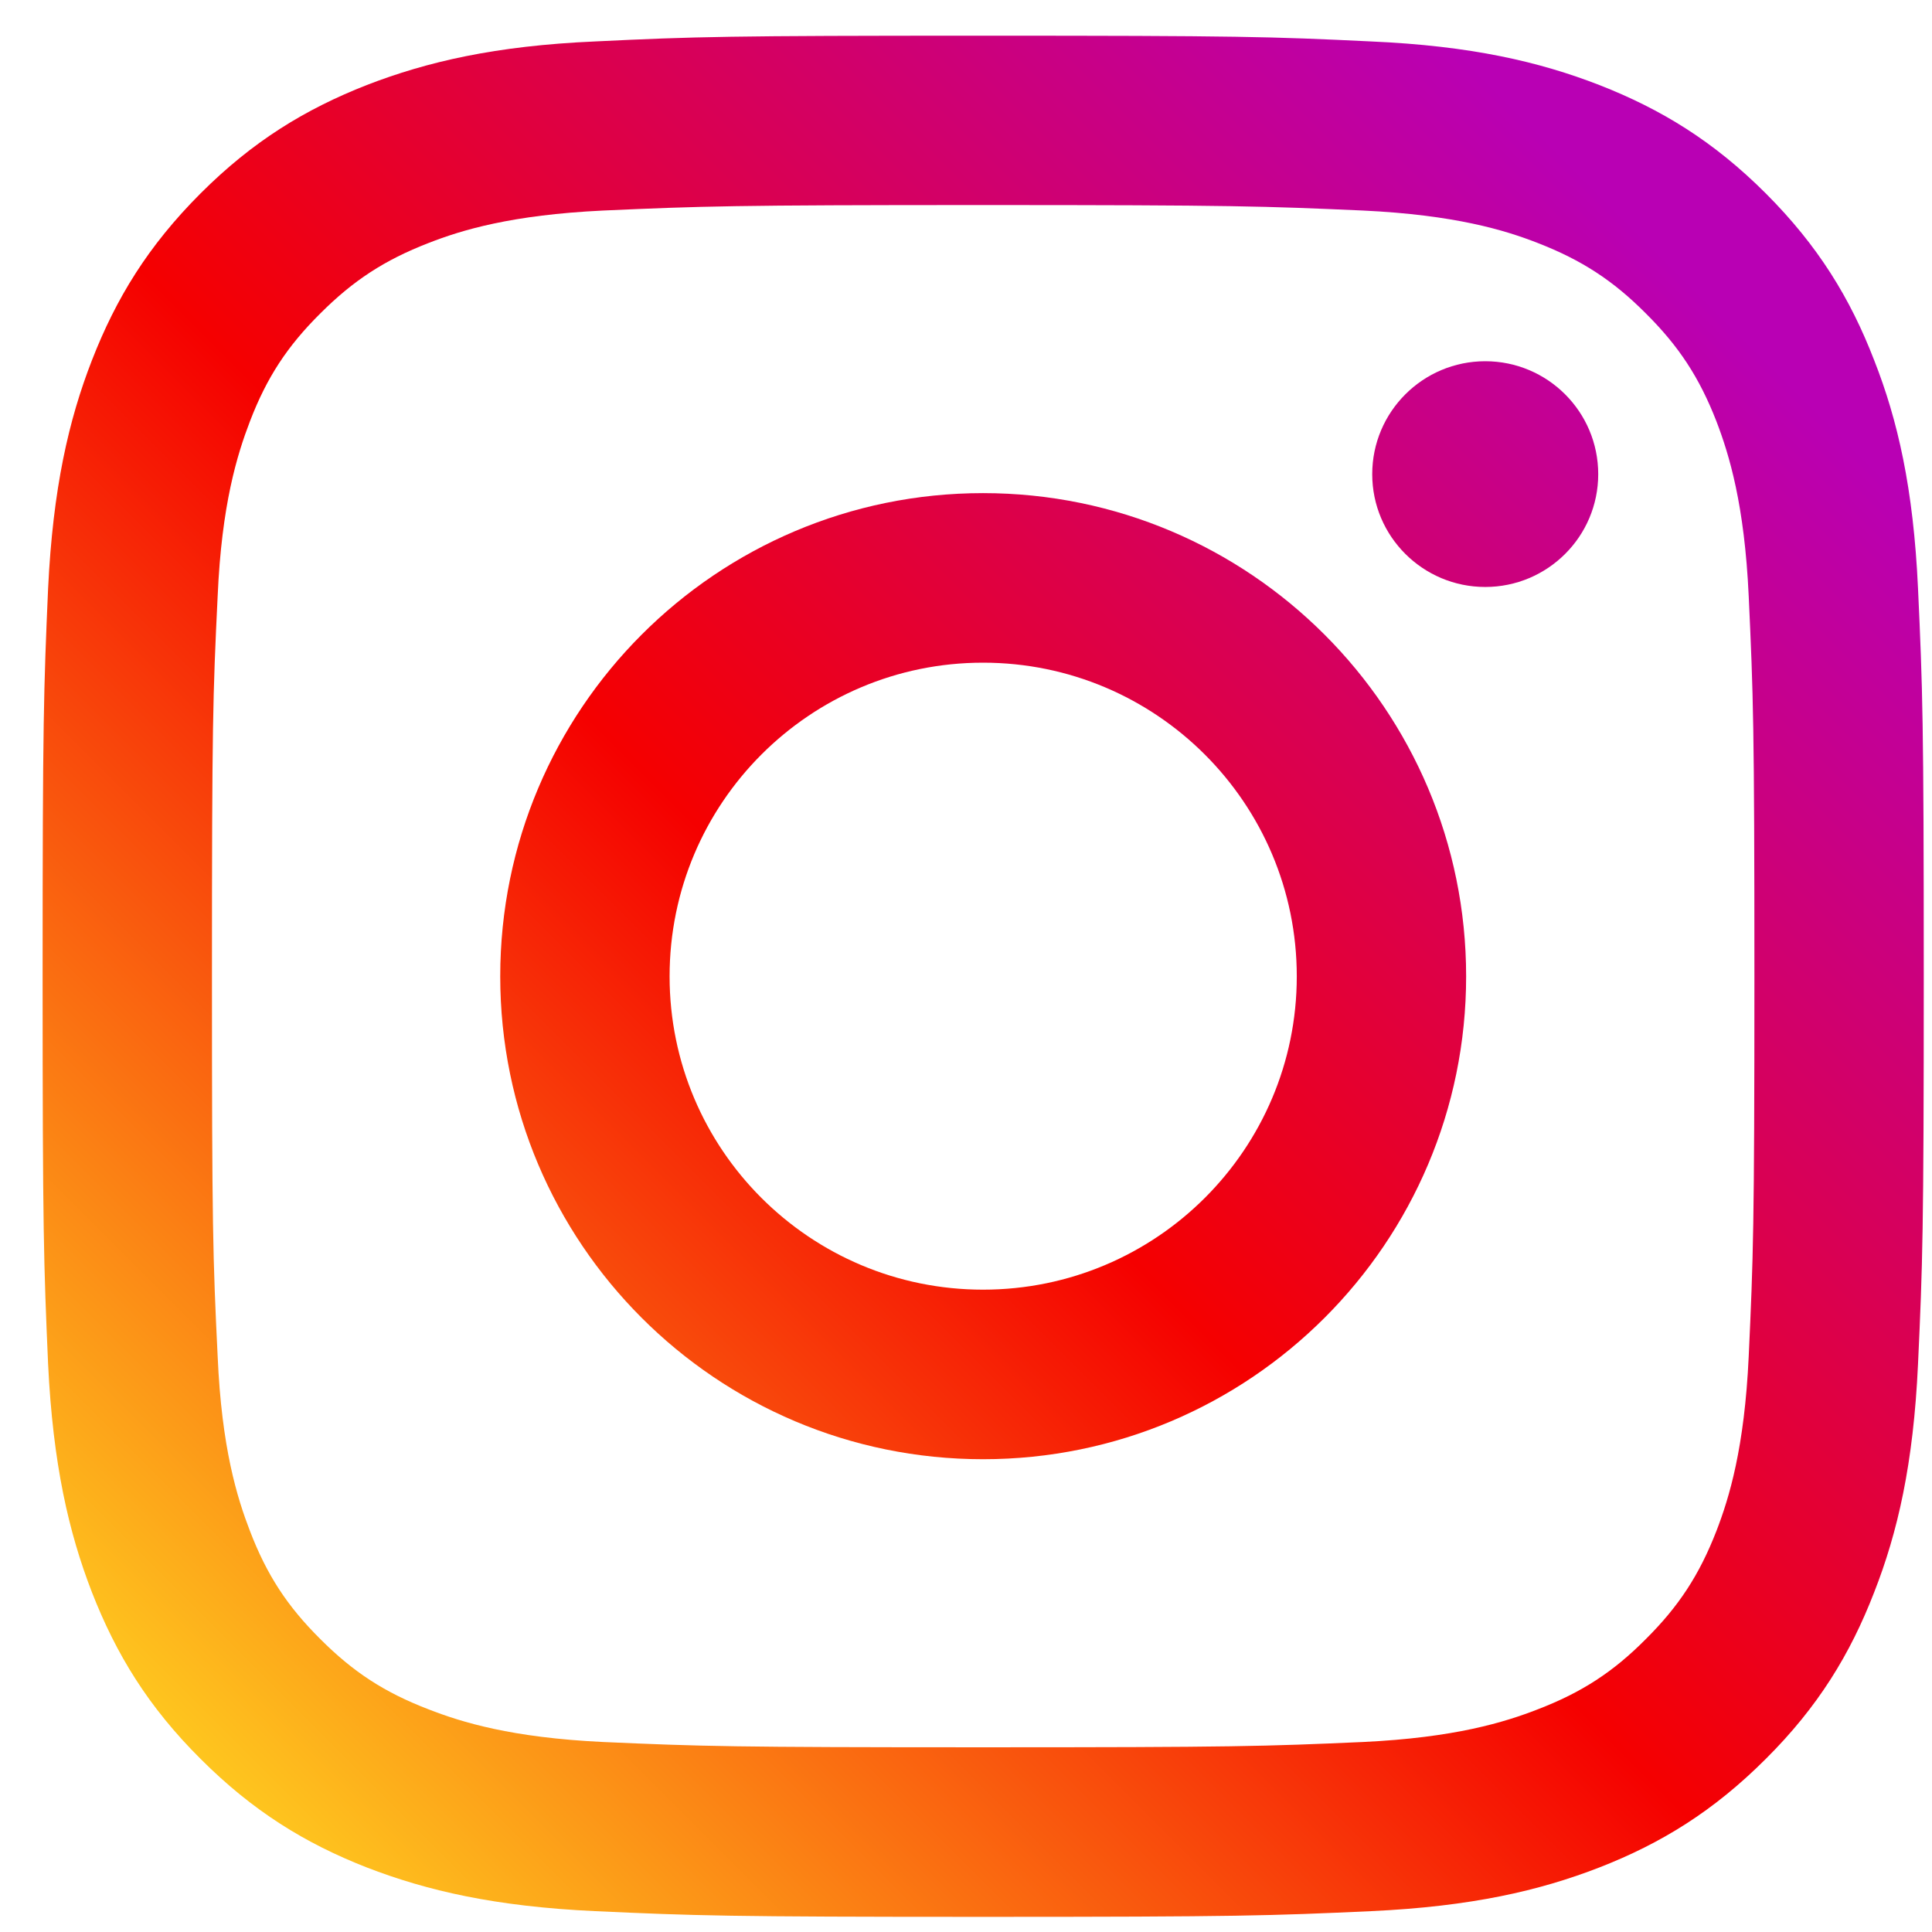 <svg width="38" height="38" viewBox="0 0 38 38" fill="none" xmlns="http://www.w3.org/2000/svg">
<g id="Group 2">
<g id="Group">
<path id="Vector" d="M31.435 9.327C31.435 8.098 30.438 7.105 29.213 7.105C27.988 7.105 26.99 8.098 26.99 9.327C26.99 10.553 27.988 11.545 29.213 11.545C30.438 11.545 31.435 10.553 31.435 9.327Z" fill="url(#paint0_linear_3462_2820)"/>
<path id="Vector_2" d="M34.395 26.677C34.312 28.481 34.011 29.461 33.76 30.112C33.424 30.975 33.022 31.592 32.371 32.239C31.728 32.887 31.111 33.287 30.247 33.62C29.596 33.874 28.613 34.177 26.809 34.263C24.859 34.349 24.281 34.367 19.336 34.367C14.395 34.367 13.812 34.349 11.862 34.263C10.058 34.177 9.079 33.874 8.428 33.62C7.561 33.287 6.948 32.887 6.301 32.239C5.649 31.592 5.247 30.975 4.916 30.112C4.665 29.461 4.359 28.481 4.281 26.677C4.186 24.727 4.169 24.14 4.169 19.204C4.169 14.259 4.186 13.677 4.281 11.726C4.359 9.923 4.665 8.943 4.916 8.287C5.247 7.425 5.649 6.811 6.301 6.164C6.948 5.518 7.561 5.116 8.428 4.78C9.079 4.525 10.058 4.227 11.862 4.141C13.812 4.055 14.395 4.033 19.336 4.033C24.281 4.033 24.859 4.055 26.809 4.141C28.613 4.227 29.596 4.525 30.247 4.78C31.111 5.116 31.728 5.518 32.371 6.164C33.022 6.811 33.424 7.425 33.76 8.287C34.011 8.943 34.312 9.923 34.395 11.726C34.485 13.677 34.507 14.259 34.507 19.204C34.507 24.14 34.485 24.727 34.395 26.677ZM37.725 11.575C37.635 9.604 37.324 8.257 36.862 7.084C36.392 5.867 35.762 4.836 34.731 3.804C33.704 2.778 32.673 2.148 31.456 1.672C30.279 1.215 28.936 0.901 26.964 0.815C24.992 0.72 24.362 0.702 19.336 0.702C14.313 0.702 13.679 0.72 11.707 0.815C9.739 0.901 8.398 1.215 7.215 1.672C6.003 2.148 4.971 2.778 3.945 3.804C2.913 4.836 2.283 5.867 1.809 7.084C1.352 8.257 1.041 9.604 0.946 11.575C0.86 13.547 0.838 14.178 0.838 19.204C0.838 24.227 0.86 24.857 0.946 26.829C1.041 28.796 1.352 30.142 1.809 31.32C2.283 32.533 2.913 33.569 3.945 34.595C4.971 35.622 6.003 36.257 7.215 36.731C8.398 37.188 9.739 37.499 11.707 37.59C13.679 37.68 14.313 37.702 19.336 37.702C24.362 37.702 24.992 37.68 26.964 37.59C28.936 37.499 30.279 37.188 31.456 36.731C32.673 36.257 33.704 35.622 34.731 34.595C35.762 33.569 36.392 32.533 36.862 31.32C37.324 30.142 37.635 28.796 37.725 26.829C37.816 24.857 37.838 24.227 37.838 19.204C37.838 14.178 37.816 13.547 37.725 11.575Z" fill="url(#paint1_linear_3462_2820)"/>
<path id="Vector_3" d="M19.335 25.366C15.932 25.366 13.17 22.608 13.17 19.204C13.17 15.795 15.932 13.034 19.335 13.034C22.74 13.034 25.506 15.795 25.506 19.204C25.506 22.608 22.74 25.366 19.335 25.366ZM19.335 9.699C14.088 9.699 9.839 13.957 9.839 19.204C9.839 24.447 14.088 28.701 19.335 28.701C24.582 28.701 28.837 24.447 28.837 19.204C28.837 13.957 24.582 9.699 19.335 9.699Z" fill="url(#paint2_linear_3462_2820)"/>
</g>
</g>
<defs>
<linearGradient id="paint0_linear_3462_2820" x1="1.172" y1="37.319" x2="34.757" y2="3.735" gradientUnits="userSpaceOnUse">
<stop stop-color="#FFD521"/>
<stop offset="0.05" stop-color="#FFD521"/>
<stop offset="0.501" stop-color="#F50000"/>
<stop offset="0.95" stop-color="#B900B4"/>
<stop offset="0.95" stop-color="#B900B4"/>
<stop offset="1" stop-color="#B900B4"/>
</linearGradient>
<linearGradient id="paint1_linear_3462_2820" x1="1.172" y1="37.366" x2="34.784" y2="3.754" gradientUnits="userSpaceOnUse">
<stop stop-color="#FFD521"/>
<stop offset="0.05" stop-color="#FFD521"/>
<stop offset="0.501" stop-color="#F50000"/>
<stop offset="0.95" stop-color="#B900B4"/>
<stop offset="0.95" stop-color="#B900B4"/>
<stop offset="1" stop-color="#B900B4"/>
</linearGradient>
<linearGradient id="paint2_linear_3462_2820" x1="1.18" y1="37.366" x2="34.784" y2="3.762" gradientUnits="userSpaceOnUse">
<stop stop-color="#FFD521"/>
<stop offset="0.05" stop-color="#FFD521"/>
<stop offset="0.501" stop-color="#F50000"/>
<stop offset="0.95" stop-color="#B900B4"/>
<stop offset="0.95" stop-color="#B900B4"/>
<stop offset="1" stop-color="#B900B4"/>
</linearGradient>
</defs>
</svg>
